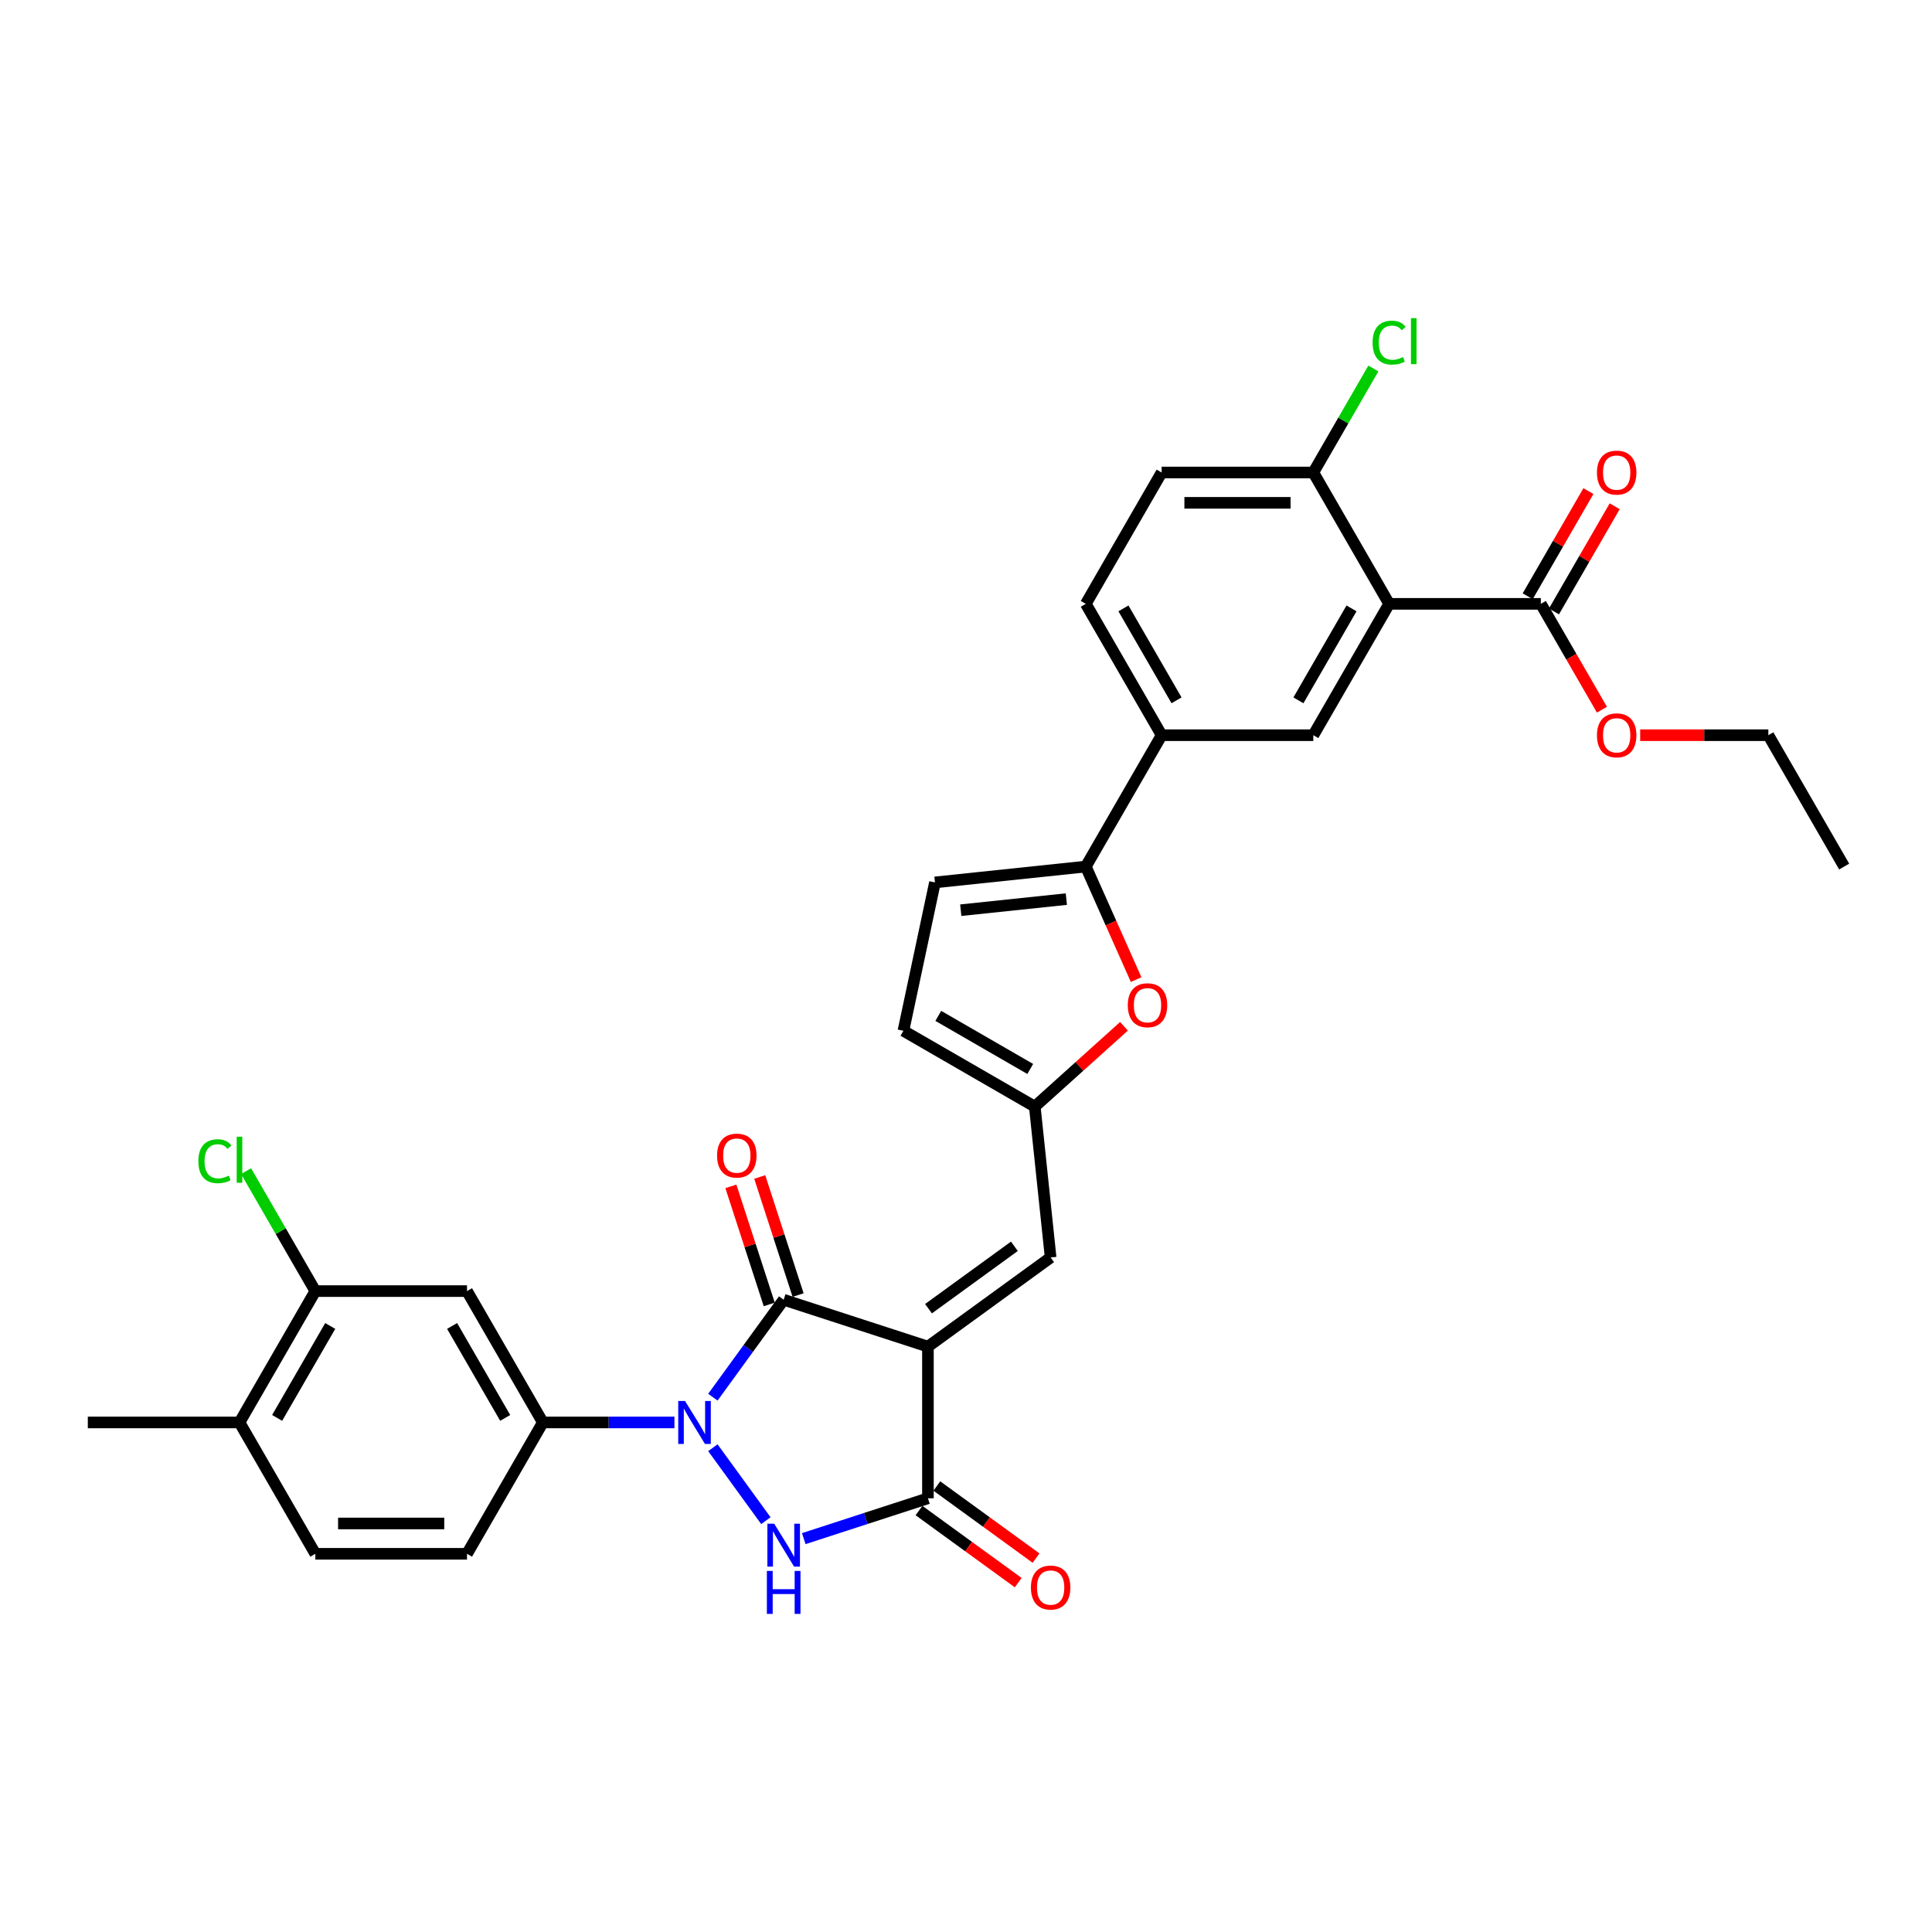 <?xml version='1.0' encoding='iso-8859-1'?>
<svg version='1.1' baseProfile='full'
              xmlns='http://www.w3.org/2000/svg'
                      xmlns:rdkit='http://www.rdkit.org/xml'
                      xmlns:xlink='http://www.w3.org/1999/xlink'
                  xml:space='preserve'
width='1000px' height='1000px' viewBox='0 0 1000 1000'>
<!-- END OF HEADER -->
<rect style='opacity:1.0;fill:#FFFFFF;stroke:none' width='1000' height='1000' x='0' y='0'> </rect>
<path class='bond-1' d='M 480.293,697.004 L 405.628,672.743' style='fill:none;fill-rule:evenodd;stroke:#000000;stroke-width:6px;stroke-linecap:butt;stroke-linejoin:miter;stroke-opacity:1' />
<path class='bond-3' d='M 480.293,697.004 L 480.293,775.511' style='fill:none;fill-rule:evenodd;stroke:#000000;stroke-width:6px;stroke-linecap:butt;stroke-linejoin:miter;stroke-opacity:1' />
<path class='bond-6' d='M 480.293,697.004 L 543.806,650.858' style='fill:none;fill-rule:evenodd;stroke:#000000;stroke-width:6px;stroke-linecap:butt;stroke-linejoin:miter;stroke-opacity:1' />
<path class='bond-6' d='M 480.591,677.379 L 525.05,645.077' style='fill:none;fill-rule:evenodd;stroke:#000000;stroke-width:6px;stroke-linecap:butt;stroke-linejoin:miter;stroke-opacity:1' />
<path class='bond-0' d='M 368.985,723.178 L 387.307,697.961' style='fill:none;fill-rule:evenodd;stroke:#0000FF;stroke-width:6px;stroke-linecap:butt;stroke-linejoin:miter;stroke-opacity:1' />
<path class='bond-0' d='M 387.307,697.961 L 405.628,672.743' style='fill:none;fill-rule:evenodd;stroke:#000000;stroke-width:6px;stroke-linecap:butt;stroke-linejoin:miter;stroke-opacity:1' />
<path class='bond-7' d='M 349.088,736.257 L 315.032,736.257' style='fill:none;fill-rule:evenodd;stroke:#0000FF;stroke-width:6px;stroke-linecap:butt;stroke-linejoin:miter;stroke-opacity:1' />
<path class='bond-7' d='M 315.032,736.257 L 280.976,736.257' style='fill:none;fill-rule:evenodd;stroke:#000000;stroke-width:6px;stroke-linecap:butt;stroke-linejoin:miter;stroke-opacity:1' />
<path class='bond-32' d='M 368.985,749.336 L 396.419,787.095' style='fill:none;fill-rule:evenodd;stroke:#0000FF;stroke-width:6px;stroke-linecap:butt;stroke-linejoin:miter;stroke-opacity:1' />
<path class='bond-18' d='M 413.094,670.317 L 403.166,639.76' style='fill:none;fill-rule:evenodd;stroke:#000000;stroke-width:6px;stroke-linecap:butt;stroke-linejoin:miter;stroke-opacity:1' />
<path class='bond-18' d='M 403.166,639.76 L 393.237,609.203' style='fill:none;fill-rule:evenodd;stroke:#FF0000;stroke-width:6px;stroke-linecap:butt;stroke-linejoin:miter;stroke-opacity:1' />
<path class='bond-18' d='M 398.161,675.169 L 388.233,644.612' style='fill:none;fill-rule:evenodd;stroke:#000000;stroke-width:6px;stroke-linecap:butt;stroke-linejoin:miter;stroke-opacity:1' />
<path class='bond-18' d='M 388.233,644.612 L 378.304,614.055' style='fill:none;fill-rule:evenodd;stroke:#FF0000;stroke-width:6px;stroke-linecap:butt;stroke-linejoin:miter;stroke-opacity:1' />
<path class='bond-2' d='M 416.022,796.393 L 448.157,785.952' style='fill:none;fill-rule:evenodd;stroke:#0000FF;stroke-width:6px;stroke-linecap:butt;stroke-linejoin:miter;stroke-opacity:1' />
<path class='bond-2' d='M 448.157,785.952 L 480.293,775.511' style='fill:none;fill-rule:evenodd;stroke:#000000;stroke-width:6px;stroke-linecap:butt;stroke-linejoin:miter;stroke-opacity:1' />
<path class='bond-19' d='M 475.678,781.862 L 501.351,800.514' style='fill:none;fill-rule:evenodd;stroke:#000000;stroke-width:6px;stroke-linecap:butt;stroke-linejoin:miter;stroke-opacity:1' />
<path class='bond-19' d='M 501.351,800.514 L 527.023,819.166' style='fill:none;fill-rule:evenodd;stroke:#FF0000;stroke-width:6px;stroke-linecap:butt;stroke-linejoin:miter;stroke-opacity:1' />
<path class='bond-19' d='M 484.907,769.159 L 510.58,787.811' style='fill:none;fill-rule:evenodd;stroke:#000000;stroke-width:6px;stroke-linecap:butt;stroke-linejoin:miter;stroke-opacity:1' />
<path class='bond-19' d='M 510.58,787.811 L 536.252,806.463' style='fill:none;fill-rule:evenodd;stroke:#FF0000;stroke-width:6px;stroke-linecap:butt;stroke-linejoin:miter;stroke-opacity:1' />
<path class='bond-4' d='M 719.024,312.552 L 679.771,380.541' style='fill:none;fill-rule:evenodd;stroke:#000000;stroke-width:6px;stroke-linecap:butt;stroke-linejoin:miter;stroke-opacity:1' />
<path class='bond-4' d='M 699.539,314.9 L 672.061,362.492' style='fill:none;fill-rule:evenodd;stroke:#000000;stroke-width:6px;stroke-linecap:butt;stroke-linejoin:miter;stroke-opacity:1' />
<path class='bond-11' d='M 719.024,312.552 L 797.531,312.552' style='fill:none;fill-rule:evenodd;stroke:#000000;stroke-width:6px;stroke-linecap:butt;stroke-linejoin:miter;stroke-opacity:1' />
<path class='bond-35' d='M 719.024,312.552 L 679.771,244.563' style='fill:none;fill-rule:evenodd;stroke:#000000;stroke-width:6px;stroke-linecap:butt;stroke-linejoin:miter;stroke-opacity:1' />
<path class='bond-5' d='M 562.01,448.53 L 575.037,477.787' style='fill:none;fill-rule:evenodd;stroke:#000000;stroke-width:6px;stroke-linecap:butt;stroke-linejoin:miter;stroke-opacity:1' />
<path class='bond-5' d='M 575.037,477.787 L 588.063,507.045' style='fill:none;fill-rule:evenodd;stroke:#FF0000;stroke-width:6px;stroke-linecap:butt;stroke-linejoin:miter;stroke-opacity:1' />
<path class='bond-13' d='M 562.01,448.53 L 601.264,380.541' style='fill:none;fill-rule:evenodd;stroke:#000000;stroke-width:6px;stroke-linecap:butt;stroke-linejoin:miter;stroke-opacity:1' />
<path class='bond-33' d='M 562.01,448.53 L 483.933,456.736' style='fill:none;fill-rule:evenodd;stroke:#000000;stroke-width:6px;stroke-linecap:butt;stroke-linejoin:miter;stroke-opacity:1' />
<path class='bond-33' d='M 551.94,465.376 L 497.286,471.121' style='fill:none;fill-rule:evenodd;stroke:#000000;stroke-width:6px;stroke-linecap:butt;stroke-linejoin:miter;stroke-opacity:1' />
<path class='bond-9' d='M 543.806,650.858 L 535.6,572.781' style='fill:none;fill-rule:evenodd;stroke:#000000;stroke-width:6px;stroke-linecap:butt;stroke-linejoin:miter;stroke-opacity:1' />
<path class='bond-12' d='M 280.976,736.257 L 241.722,668.268' style='fill:none;fill-rule:evenodd;stroke:#000000;stroke-width:6px;stroke-linecap:butt;stroke-linejoin:miter;stroke-opacity:1' />
<path class='bond-12' d='M 261.49,733.909 L 234.012,686.317' style='fill:none;fill-rule:evenodd;stroke:#000000;stroke-width:6px;stroke-linecap:butt;stroke-linejoin:miter;stroke-opacity:1' />
<path class='bond-20' d='M 280.976,736.257 L 241.722,804.246' style='fill:none;fill-rule:evenodd;stroke:#000000;stroke-width:6px;stroke-linecap:butt;stroke-linejoin:miter;stroke-opacity:1' />
<path class='bond-8' d='M 581.773,531.206 L 558.687,551.994' style='fill:none;fill-rule:evenodd;stroke:#FF0000;stroke-width:6px;stroke-linecap:butt;stroke-linejoin:miter;stroke-opacity:1' />
<path class='bond-8' d='M 558.687,551.994 L 535.6,572.781' style='fill:none;fill-rule:evenodd;stroke:#000000;stroke-width:6px;stroke-linecap:butt;stroke-linejoin:miter;stroke-opacity:1' />
<path class='bond-16' d='M 535.6,572.781 L 467.611,533.528' style='fill:none;fill-rule:evenodd;stroke:#000000;stroke-width:6px;stroke-linecap:butt;stroke-linejoin:miter;stroke-opacity:1' />
<path class='bond-16' d='M 533.252,553.295 L 485.66,525.818' style='fill:none;fill-rule:evenodd;stroke:#000000;stroke-width:6px;stroke-linecap:butt;stroke-linejoin:miter;stroke-opacity:1' />
<path class='bond-10' d='M 679.771,380.541 L 601.264,380.541' style='fill:none;fill-rule:evenodd;stroke:#000000;stroke-width:6px;stroke-linecap:butt;stroke-linejoin:miter;stroke-opacity:1' />
<path class='bond-22' d='M 804.33,316.477 L 820.045,289.258' style='fill:none;fill-rule:evenodd;stroke:#000000;stroke-width:6px;stroke-linecap:butt;stroke-linejoin:miter;stroke-opacity:1' />
<path class='bond-22' d='M 820.045,289.258 L 835.761,262.038' style='fill:none;fill-rule:evenodd;stroke:#FF0000;stroke-width:6px;stroke-linecap:butt;stroke-linejoin:miter;stroke-opacity:1' />
<path class='bond-22' d='M 790.732,308.627 L 806.448,281.407' style='fill:none;fill-rule:evenodd;stroke:#000000;stroke-width:6px;stroke-linecap:butt;stroke-linejoin:miter;stroke-opacity:1' />
<path class='bond-22' d='M 806.448,281.407 L 822.163,254.188' style='fill:none;fill-rule:evenodd;stroke:#FF0000;stroke-width:6px;stroke-linecap:butt;stroke-linejoin:miter;stroke-opacity:1' />
<path class='bond-27' d='M 797.531,312.552 L 813.346,339.944' style='fill:none;fill-rule:evenodd;stroke:#000000;stroke-width:6px;stroke-linecap:butt;stroke-linejoin:miter;stroke-opacity:1' />
<path class='bond-27' d='M 813.346,339.944 L 829.161,367.336' style='fill:none;fill-rule:evenodd;stroke:#FF0000;stroke-width:6px;stroke-linecap:butt;stroke-linejoin:miter;stroke-opacity:1' />
<path class='bond-15' d='M 241.722,668.268 L 163.215,668.268' style='fill:none;fill-rule:evenodd;stroke:#000000;stroke-width:6px;stroke-linecap:butt;stroke-linejoin:miter;stroke-opacity:1' />
<path class='bond-23' d='M 601.264,380.541 L 562.01,312.552' style='fill:none;fill-rule:evenodd;stroke:#000000;stroke-width:6px;stroke-linecap:butt;stroke-linejoin:miter;stroke-opacity:1' />
<path class='bond-23' d='M 608.974,362.492 L 581.496,314.9' style='fill:none;fill-rule:evenodd;stroke:#000000;stroke-width:6px;stroke-linecap:butt;stroke-linejoin:miter;stroke-opacity:1' />
<path class='bond-14' d='M 483.933,456.736 L 467.611,533.528' style='fill:none;fill-rule:evenodd;stroke:#000000;stroke-width:6px;stroke-linecap:butt;stroke-linejoin:miter;stroke-opacity:1' />
<path class='bond-26' d='M 163.215,668.268 L 145.292,637.224' style='fill:none;fill-rule:evenodd;stroke:#000000;stroke-width:6px;stroke-linecap:butt;stroke-linejoin:miter;stroke-opacity:1' />
<path class='bond-26' d='M 145.292,637.224 L 127.369,606.18' style='fill:none;fill-rule:evenodd;stroke:#00CC00;stroke-width:6px;stroke-linecap:butt;stroke-linejoin:miter;stroke-opacity:1' />
<path class='bond-34' d='M 163.215,668.268 L 123.962,736.257' style='fill:none;fill-rule:evenodd;stroke:#000000;stroke-width:6px;stroke-linecap:butt;stroke-linejoin:miter;stroke-opacity:1' />
<path class='bond-34' d='M 170.925,686.317 L 143.447,733.909' style='fill:none;fill-rule:evenodd;stroke:#000000;stroke-width:6px;stroke-linecap:butt;stroke-linejoin:miter;stroke-opacity:1' />
<path class='bond-17' d='M 679.771,244.563 L 601.264,244.563' style='fill:none;fill-rule:evenodd;stroke:#000000;stroke-width:6px;stroke-linecap:butt;stroke-linejoin:miter;stroke-opacity:1' />
<path class='bond-17' d='M 667.995,260.264 L 613.04,260.264' style='fill:none;fill-rule:evenodd;stroke:#000000;stroke-width:6px;stroke-linecap:butt;stroke-linejoin:miter;stroke-opacity:1' />
<path class='bond-28' d='M 679.771,244.563 L 695.309,217.65' style='fill:none;fill-rule:evenodd;stroke:#000000;stroke-width:6px;stroke-linecap:butt;stroke-linejoin:miter;stroke-opacity:1' />
<path class='bond-28' d='M 695.309,217.65 L 710.848,190.736' style='fill:none;fill-rule:evenodd;stroke:#00CC00;stroke-width:6px;stroke-linecap:butt;stroke-linejoin:miter;stroke-opacity:1' />
<path class='bond-25' d='M 241.722,804.246 L 163.215,804.246' style='fill:none;fill-rule:evenodd;stroke:#000000;stroke-width:6px;stroke-linecap:butt;stroke-linejoin:miter;stroke-opacity:1' />
<path class='bond-25' d='M 229.946,788.545 L 174.991,788.545' style='fill:none;fill-rule:evenodd;stroke:#000000;stroke-width:6px;stroke-linecap:butt;stroke-linejoin:miter;stroke-opacity:1' />
<path class='bond-21' d='M 123.962,736.257 L 163.215,804.246' style='fill:none;fill-rule:evenodd;stroke:#000000;stroke-width:6px;stroke-linecap:butt;stroke-linejoin:miter;stroke-opacity:1' />
<path class='bond-29' d='M 123.962,736.257 L 45.455,736.257' style='fill:none;fill-rule:evenodd;stroke:#000000;stroke-width:6px;stroke-linecap:butt;stroke-linejoin:miter;stroke-opacity:1' />
<path class='bond-24' d='M 562.01,312.552 L 601.264,244.563' style='fill:none;fill-rule:evenodd;stroke:#000000;stroke-width:6px;stroke-linecap:butt;stroke-linejoin:miter;stroke-opacity:1' />
<path class='bond-30' d='M 848.953,380.541 L 882.123,380.541' style='fill:none;fill-rule:evenodd;stroke:#FF0000;stroke-width:6px;stroke-linecap:butt;stroke-linejoin:miter;stroke-opacity:1' />
<path class='bond-30' d='M 882.123,380.541 L 915.292,380.541' style='fill:none;fill-rule:evenodd;stroke:#000000;stroke-width:6px;stroke-linecap:butt;stroke-linejoin:miter;stroke-opacity:1' />
<path class='bond-31' d='M 915.292,380.541 L 954.545,448.53' style='fill:none;fill-rule:evenodd;stroke:#000000;stroke-width:6px;stroke-linecap:butt;stroke-linejoin:miter;stroke-opacity:1' />
<path  class='atom-1' d='M 354.568 725.14
L 361.854 736.916
Q 362.576 738.078, 363.738 740.182
Q 364.9 742.286, 364.962 742.412
L 364.962 725.14
L 367.914 725.14
L 367.914 747.374
L 364.868 747.374
L 357.049 734.498
Q 356.138 732.991, 355.165 731.264
Q 354.223 729.537, 353.94 729.003
L 353.94 747.374
L 351.051 747.374
L 351.051 725.14
L 354.568 725.14
' fill='#0000FF'/>
<path  class='atom-3' d='M 400.713 788.654
L 407.999 800.43
Q 408.721 801.592, 409.883 803.696
Q 411.045 805.8, 411.108 805.925
L 411.108 788.654
L 414.06 788.654
L 414.06 810.887
L 411.014 810.887
L 403.194 798.012
Q 402.284 796.505, 401.31 794.777
Q 400.368 793.05, 400.085 792.516
L 400.085 810.887
L 397.196 810.887
L 397.196 788.654
L 400.713 788.654
' fill='#0000FF'/>
<path  class='atom-3' d='M 396.929 813.11
L 399.944 813.11
L 399.944 822.563
L 411.312 822.563
L 411.312 813.11
L 414.327 813.11
L 414.327 835.344
L 411.312 835.344
L 411.312 825.075
L 399.944 825.075
L 399.944 835.344
L 396.929 835.344
L 396.929 813.11
' fill='#0000FF'/>
<path  class='atom-9' d='M 583.736 520.313
Q 583.736 514.974, 586.374 511.991
Q 589.012 509.008, 593.942 509.008
Q 598.872 509.008, 601.51 511.991
Q 604.148 514.974, 604.148 520.313
Q 604.148 525.714, 601.479 528.791
Q 598.809 531.837, 593.942 531.837
Q 589.043 531.837, 586.374 528.791
Q 583.736 525.745, 583.736 520.313
M 593.942 529.325
Q 597.333 529.325, 599.155 527.064
Q 601.008 524.772, 601.008 520.313
Q 601.008 515.948, 599.155 513.749
Q 597.333 511.52, 593.942 511.52
Q 590.55 511.52, 588.698 513.718
Q 586.876 515.916, 586.876 520.313
Q 586.876 524.803, 588.698 527.064
Q 590.55 529.325, 593.942 529.325
' fill='#FF0000'/>
<path  class='atom-19' d='M 371.162 598.142
Q 371.162 592.803, 373.8 589.82
Q 376.438 586.837, 381.368 586.837
Q 386.298 586.837, 388.936 589.82
Q 391.574 592.803, 391.574 598.142
Q 391.574 603.543, 388.905 606.62
Q 386.235 609.667, 381.368 609.667
Q 376.469 609.667, 373.8 606.62
Q 371.162 603.574, 371.162 598.142
M 381.368 607.154
Q 384.759 607.154, 386.581 604.893
Q 388.434 602.601, 388.434 598.142
Q 388.434 593.777, 386.581 591.578
Q 384.759 589.349, 381.368 589.349
Q 377.976 589.349, 376.124 591.547
Q 374.302 593.745, 374.302 598.142
Q 374.302 602.632, 376.124 604.893
Q 377.976 607.154, 381.368 607.154
' fill='#FF0000'/>
<path  class='atom-20' d='M 533.6 821.719
Q 533.6 816.38, 536.238 813.397
Q 538.876 810.414, 543.806 810.414
Q 548.736 810.414, 551.374 813.397
Q 554.012 816.38, 554.012 821.719
Q 554.012 827.12, 551.343 830.197
Q 548.674 833.243, 543.806 833.243
Q 538.907 833.243, 536.238 830.197
Q 533.6 827.151, 533.6 821.719
M 543.806 830.731
Q 547.198 830.731, 549.019 828.47
Q 550.872 826.178, 550.872 821.719
Q 550.872 817.354, 549.019 815.155
Q 547.198 812.926, 543.806 812.926
Q 540.415 812.926, 538.562 815.124
Q 536.74 817.322, 536.74 821.719
Q 536.74 826.209, 538.562 828.47
Q 540.415 830.731, 543.806 830.731
' fill='#FF0000'/>
<path  class='atom-23' d='M 826.579 244.626
Q 826.579 239.287, 829.217 236.304
Q 831.855 233.321, 836.785 233.321
Q 841.715 233.321, 844.353 236.304
Q 846.991 239.287, 846.991 244.626
Q 846.991 250.027, 844.322 253.104
Q 841.652 256.15, 836.785 256.15
Q 831.886 256.15, 829.217 253.104
Q 826.579 250.058, 826.579 244.626
M 836.785 253.638
Q 840.176 253.638, 841.998 251.377
Q 843.851 249.085, 843.851 244.626
Q 843.851 240.261, 841.998 238.062
Q 840.176 235.833, 836.785 235.833
Q 833.393 235.833, 831.541 238.031
Q 829.719 240.229, 829.719 244.626
Q 829.719 249.116, 831.541 251.377
Q 833.393 253.638, 836.785 253.638
' fill='#FF0000'/>
<path  class='atom-27' d='M 102.67 601.048
Q 102.67 595.521, 105.246 592.632
Q 107.852 589.712, 112.782 589.712
Q 117.367 589.712, 119.816 592.946
L 117.744 594.642
Q 115.954 592.287, 112.782 592.287
Q 109.422 592.287, 107.632 594.548
Q 105.874 596.777, 105.874 601.048
Q 105.874 605.445, 107.695 607.706
Q 109.548 609.967, 113.128 609.967
Q 115.577 609.967, 118.435 608.491
L 119.314 610.846
Q 118.152 611.6, 116.394 612.039
Q 114.635 612.479, 112.688 612.479
Q 107.852 612.479, 105.246 609.527
Q 102.67 606.575, 102.67 601.048
' fill='#00CC00'/>
<path  class='atom-27' d='M 122.517 588.361
L 125.406 588.361
L 125.406 612.196
L 122.517 612.196
L 122.517 588.361
' fill='#00CC00'/>
<path  class='atom-28' d='M 826.579 380.604
Q 826.579 375.265, 829.217 372.282
Q 831.855 369.299, 836.785 369.299
Q 841.715 369.299, 844.353 372.282
Q 846.991 375.265, 846.991 380.604
Q 846.991 386.005, 844.322 389.083
Q 841.652 392.129, 836.785 392.129
Q 831.886 392.129, 829.217 389.083
Q 826.579 386.036, 826.579 380.604
M 836.785 389.616
Q 840.176 389.616, 841.998 387.355
Q 843.851 385.063, 843.851 380.604
Q 843.851 376.239, 841.998 374.041
Q 840.176 371.811, 836.785 371.811
Q 833.393 371.811, 831.541 374.009
Q 829.719 376.207, 829.719 380.604
Q 829.719 385.094, 831.541 387.355
Q 833.393 389.616, 836.785 389.616
' fill='#FF0000'/>
<path  class='atom-29' d='M 710.451 177.343
Q 710.451 171.816, 713.026 168.927
Q 715.633 166.007, 720.563 166.007
Q 725.148 166.007, 727.597 169.241
L 725.525 170.937
Q 723.735 168.582, 720.563 168.582
Q 717.203 168.582, 715.413 170.843
Q 713.654 173.072, 713.654 177.343
Q 713.654 181.739, 715.476 184
Q 717.329 186.261, 720.909 186.261
Q 723.358 186.261, 726.216 184.786
L 727.095 187.141
Q 725.933 187.894, 724.174 188.334
Q 722.416 188.774, 720.469 188.774
Q 715.633 188.774, 713.026 185.822
Q 710.451 182.87, 710.451 177.343
' fill='#00CC00'/>
<path  class='atom-29' d='M 730.298 164.656
L 733.187 164.656
L 733.187 188.491
L 730.298 188.491
L 730.298 164.656
' fill='#00CC00'/>
</svg>
